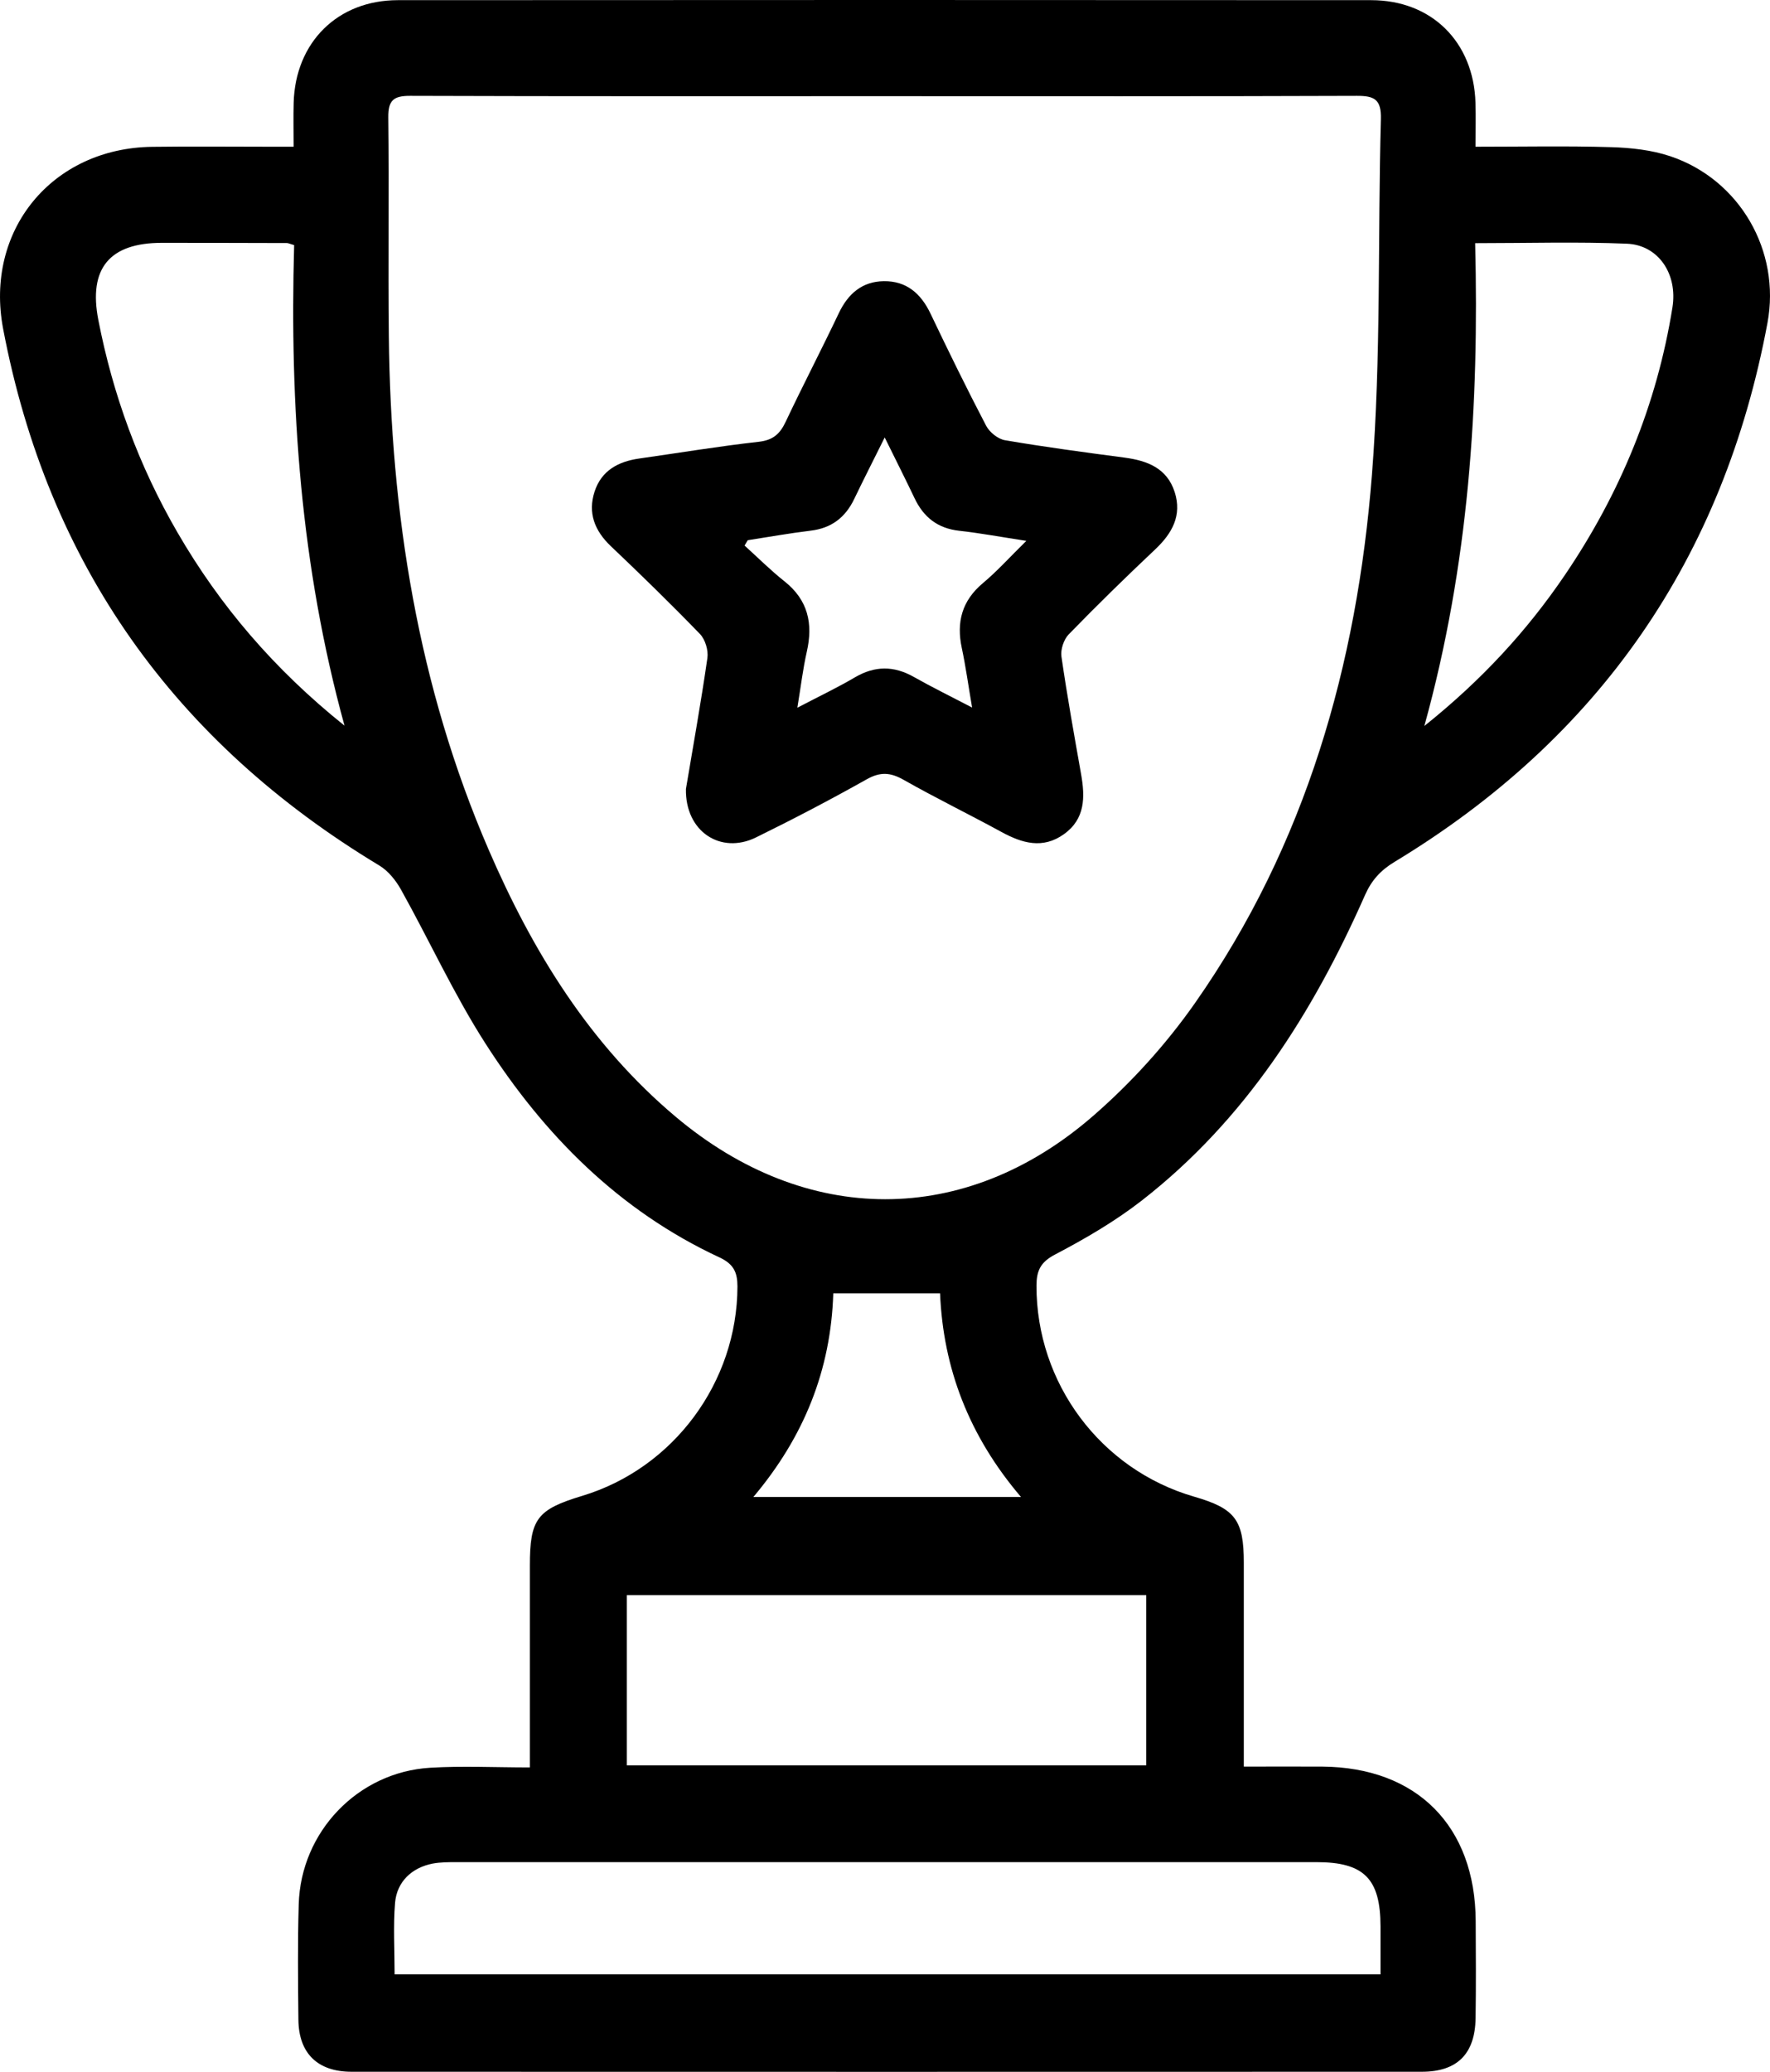 <?xml version="1.0" encoding="UTF-8"?>
<svg id="Camada_2" data-name="Camada 2" xmlns="http://www.w3.org/2000/svg" viewBox="0 0 328.2 384.1">
  <defs>
    <style>
      .cls-1 {
        fill: #000;
        stroke-width: 0px;
      }
    </style>
  </defs>
  <g id="Camada_1-2" data-name="Camada 1">
    <g>
      <path class="cls-1" d="M98.25,327.66v-4.74c0-10.88,0-21.75,0-32.63,0-8.7,1.31-10.44,9.72-12.98,16.93-5.11,28.73-21.07,28.77-38.79,0-2.59-.65-4.16-3.33-5.41-18.58-8.63-32.49-22.65-43.38-39.63-5.84-9.1-10.37-19.04-15.65-28.51-.96-1.73-2.38-3.51-4.04-4.51C32.41,137.6,8.88,104.62.58,60.96-2.89,42.7,9.65,27.47,28.19,27.22c7.24-.1,14.48-.02,21.72-.02,1.35,0,2.7,0,4.53,0,0-2.96-.06-5.55.01-8.14C54.76,7.84,62.6.03,73.78.03c60.16-.04,120.32-.04,180.47,0,11.22,0,19,7.75,19.34,19.02.08,2.59.01,5.19.01,8.15,8.69,0,16.91-.17,25.12.08,3.69.11,7.53.52,11.01,1.69,12.84,4.32,20.49,17.53,18,30.9-8.14,43.63-31.21,76.96-69.13,99.9-2.6,1.57-4.28,3.41-5.5,6.18-9.66,21.86-22.23,41.68-41.33,56.57-4.98,3.88-10.54,7.12-16.15,10.06-2.72,1.42-3.42,3.04-3.43,5.75-.05,18.08,11.89,34.12,29.25,39.14,7.6,2.2,9.19,4.31,9.19,12.23,0,11.13,0,22.25,0,33.38v4.43c5.1,0,9.82-.03,14.54,0,17.55.12,28.38,11.02,28.46,28.64.03,6,.07,12-.02,18-.1,6.62-3.41,9.93-9.97,9.93-66.15.02-132.3.02-198.45,0-6.31,0-9.8-3.43-9.86-9.65-.07-7.13-.15-14.26.06-21.38.38-13.46,10.96-24.52,24.36-25.33,5.95-.36,11.94-.06,18.52-.06ZM164,17.83c-29.32,0-58.64.04-87.96-.06-3.07-.01-4.07.83-4.04,3.99.16,13.5-.04,27,.1,40.49.34,32.9,5.38,64.92,18.52,95.31,8.16,18.87,18.76,36.11,34.72,49.52,24.11,20.25,53.55,20.45,77.29-.15,7.09-6.15,13.61-13.34,18.99-21.03,20.53-29.31,30.01-62.7,32.77-97.89,1.72-21.88,1.06-43.95,1.66-65.92.1-3.63-1.17-4.34-4.47-4.32-29.2.11-58.39.06-87.59.06ZM255.98,366.04c0-3.19,0-6.04,0-8.89-.01-8.87-3.06-11.93-11.89-11.93-53.14,0-106.27,0-159.41,0-1.49,0-3.01,0-4.46.27-3.87.75-6.65,3.38-6.97,7.3-.35,4.31-.08,8.67-.08,13.24h182.81ZM116.23,295.72v31.56h96.31v-31.56h-96.31ZM264.12,134.58c10.61-8.49,19.02-17.62,26.07-28.01,10.22-15.07,17.03-31.55,19.92-49.57,1-6.23-2.62-11.58-8.45-11.82-9.18-.38-18.39-.1-28.13-.1.74,30.02-1.14,59.56-9.42,89.5ZM54.53,45.44c-.86-.25-1.09-.38-1.33-.38-7.73-.02-15.45-.04-23.18-.04-9.73,0-13.64,4.76-11.79,14.28,2.71,13.95,7.54,27.1,14.67,39.4,7.9,13.63,17.95,25.39,30.98,35.83-8.16-29.69-10.17-59.2-9.34-89.09ZM189.32,277.53c-9.66-11.32-14.44-23.9-15.01-37.76h-19.8c-.45,14.25-5.43,26.61-14.82,37.76h49.64Z"/>
      <path class="cls-1" d="M127.19,146.26c1.26-7.53,2.77-15.89,3.98-24.28.2-1.41-.4-3.43-1.38-4.44-5.38-5.57-10.93-10.97-16.54-16.3-3.01-2.87-4.29-6.18-2.99-10.13,1.27-3.87,4.38-5.55,8.24-6.1,7.4-1.05,14.79-2.28,22.21-3.11,2.62-.3,3.9-1.44,4.96-3.68,3.2-6.77,6.66-13.41,9.87-20.17,1.72-3.61,4.33-5.87,8.34-5.92,4.19-.06,6.88,2.28,8.66,6.01,3.33,6.98,6.73,13.93,10.31,20.78.63,1.21,2.19,2.47,3.49,2.69,7.37,1.26,14.78,2.25,22.2,3.23,4.22.56,7.85,1.96,9.27,6.37,1.4,4.34-.46,7.67-3.62,10.65-5.45,5.14-10.81,10.38-16.03,15.75-.92.95-1.53,2.82-1.34,4.12,1.05,7.29,2.36,14.54,3.64,21.79.75,4.26.78,8.31-3.2,11.14-3.92,2.79-7.72,1.67-11.56-.42-6.02-3.29-12.19-6.29-18.15-9.67-2.45-1.39-4.33-1.51-6.85-.09-6.73,3.78-13.59,7.37-20.52,10.77-6.51,3.2-13.15-1.06-12.99-9ZM164.04,81.11c-2.15,4.33-3.95,7.85-5.66,11.42-1.65,3.43-4.23,5.39-8.06,5.85-3.91.47-7.78,1.17-11.67,1.77-.2.33-.39.66-.59.99,2.46,2.22,4.81,4.58,7.4,6.63,4.37,3.47,5.33,7.83,4.14,13.06-.72,3.17-1.1,6.43-1.75,10.37,4.1-2.14,7.46-3.74,10.66-5.62,3.71-2.18,7.24-2.18,10.96-.07,3.32,1.88,6.74,3.55,10.78,5.66-.71-4.17-1.18-7.61-1.9-10.99-1.04-4.83,0-8.8,3.91-12.08,2.67-2.23,5.02-4.86,8.05-7.83-4.84-.74-8.63-1.45-12.44-1.87-4.01-.44-6.63-2.52-8.31-6.08-1.65-3.48-3.4-6.92-5.51-11.21Z"/>
    </g>
  </g>
</svg>